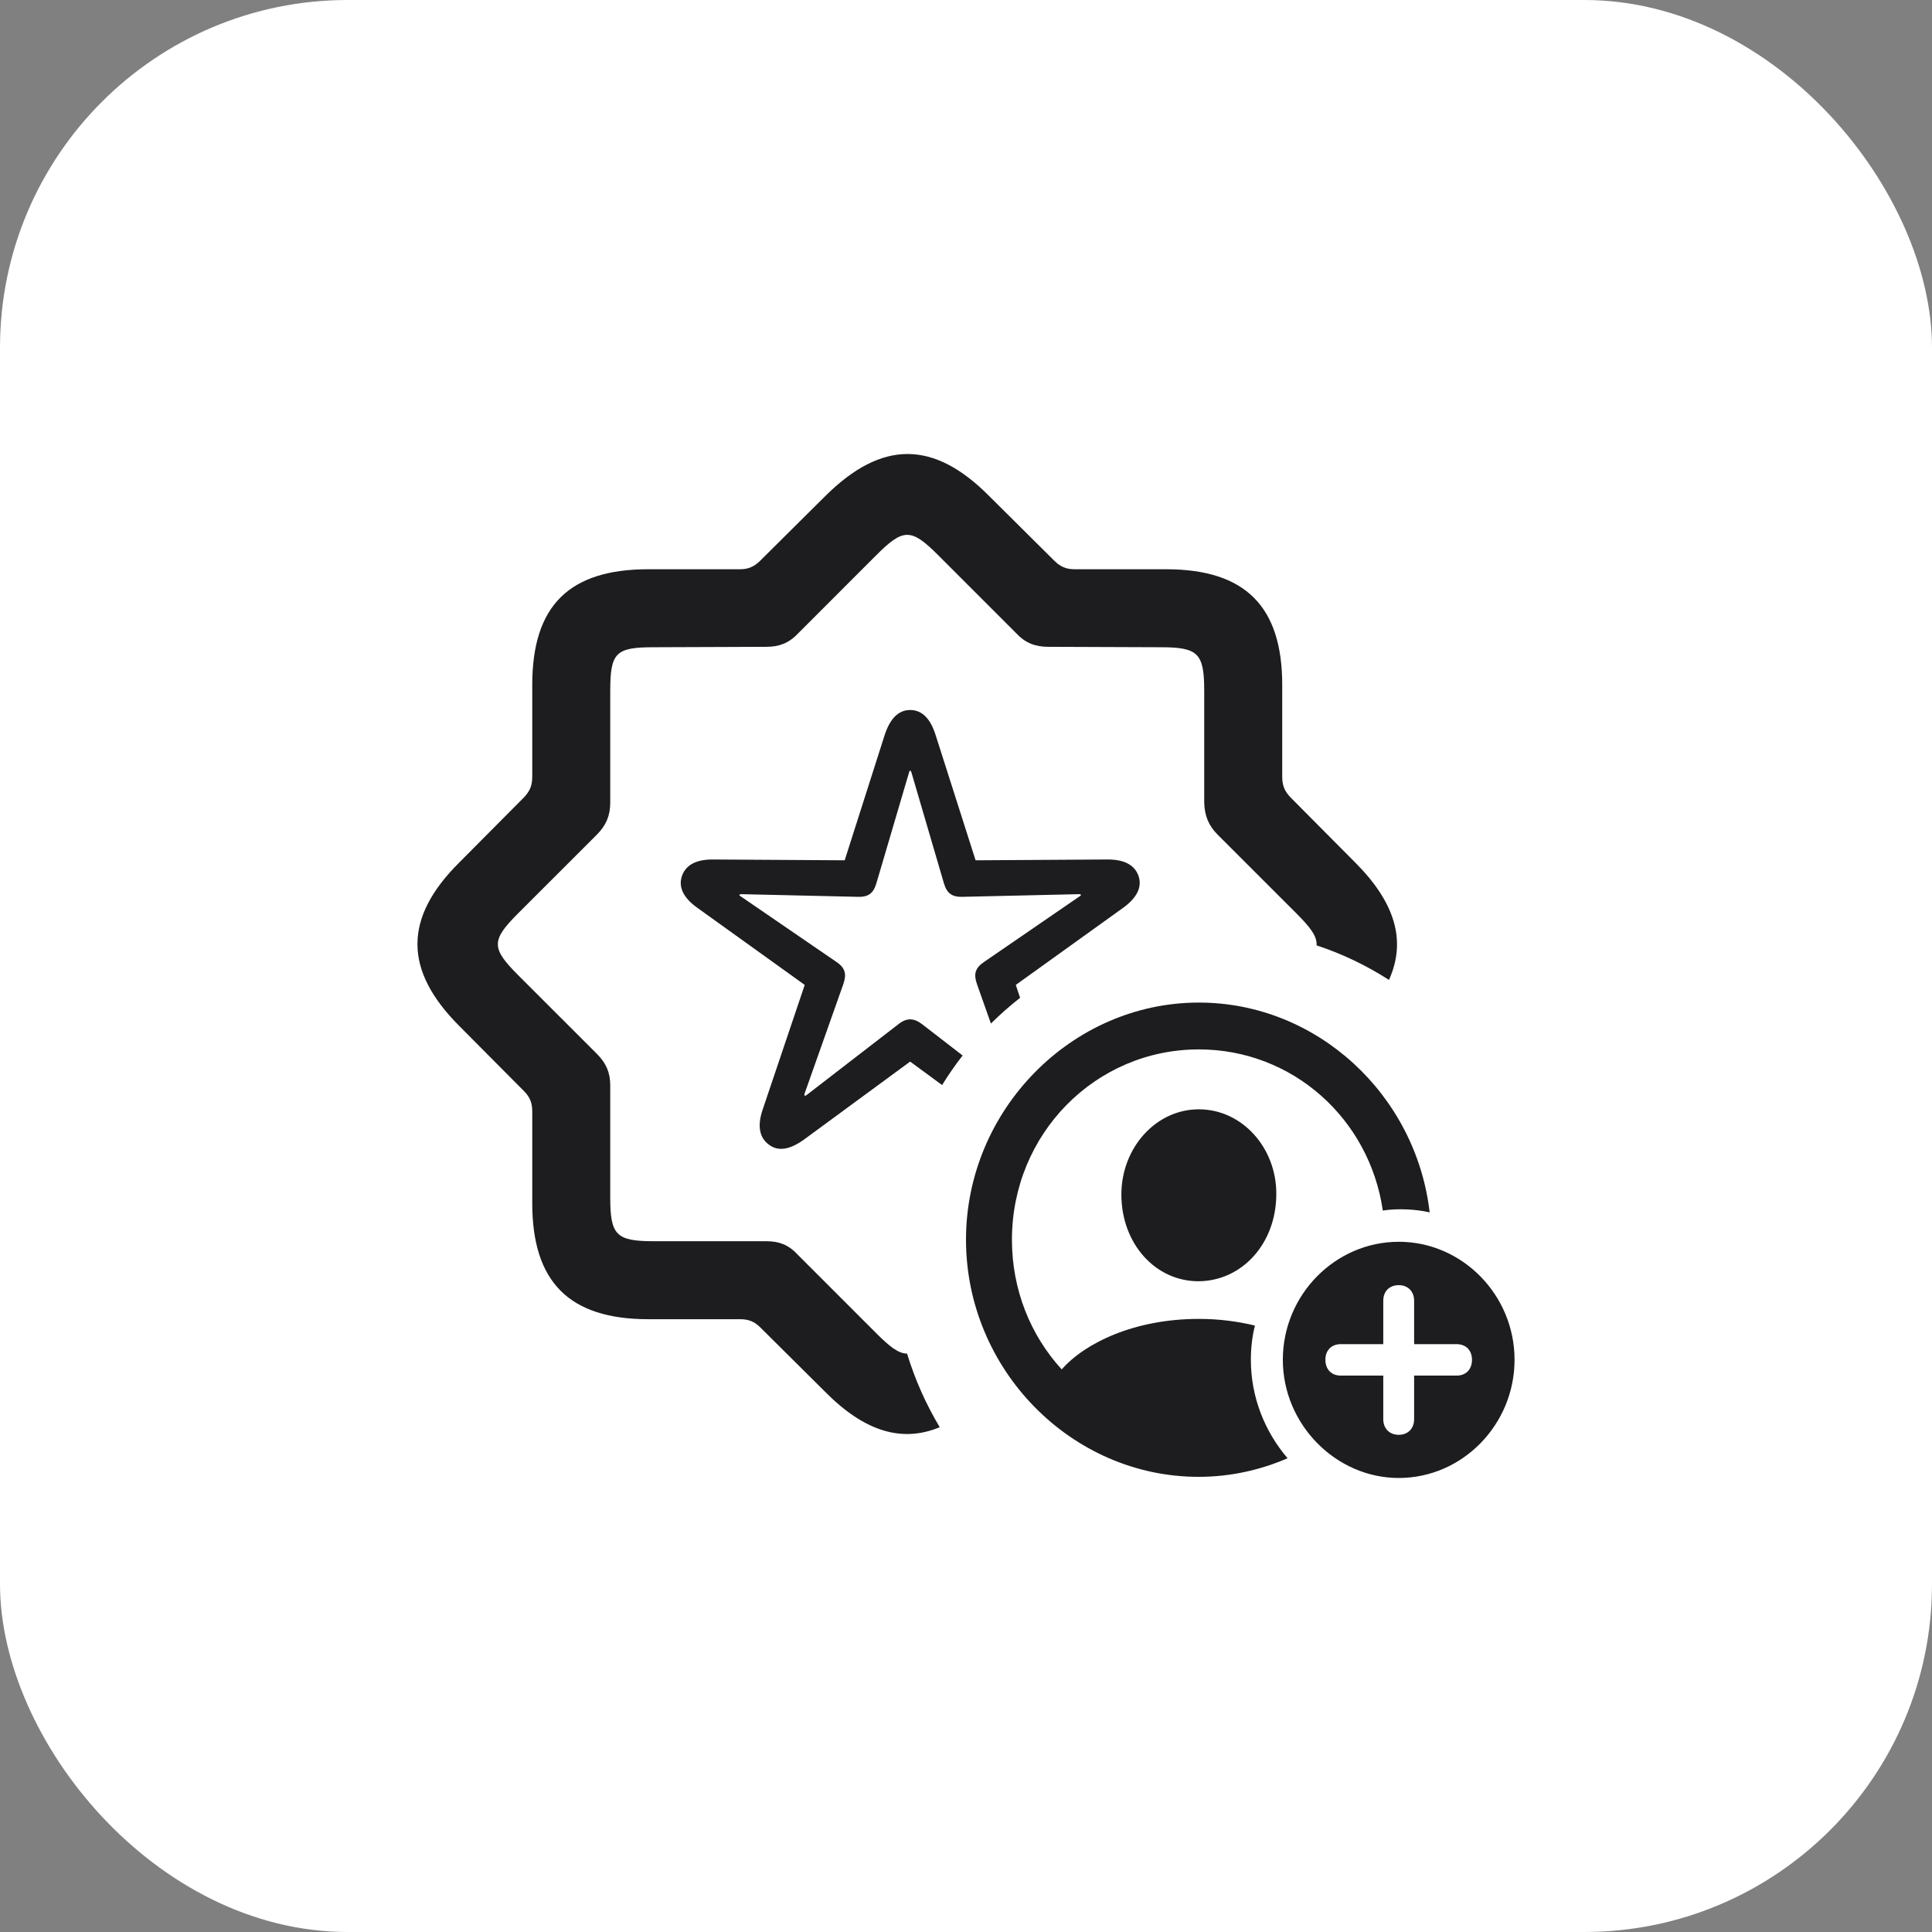 <svg width="100" height="100" viewBox="0 0 100 100" fill="none" xmlns="http://www.w3.org/2000/svg">
<rect x="0" y="0" width="100" height="100" fill="#808080" stroke="none"/>
<rect width="100" height="100" rx="18" fill="white"/>
<path d="M62.04 76.441C63.66 76.441 65.222 76.096 66.644 75.478C65.467 74.1 64.744 72.318 64.744 70.381C64.744 69.775 64.814 69.169 64.954 68.611C64.068 68.397 63.101 68.266 62.052 68.266C58.718 68.266 56.154 69.513 54.954 70.88C53.345 69.121 52.378 66.769 52.378 64.167C52.378 58.701 56.69 54.317 62.052 54.317C66.912 54.317 70.887 57.917 71.574 62.658C72.332 62.539 73.288 62.586 73.999 62.753C73.299 56.681 68.183 51.893 62.052 51.893C55.467 51.893 50 57.453 50 64.167C50 70.88 55.443 76.441 62.04 76.441ZM62.052 66.317C64.301 66.294 66.05 64.357 66.061 61.826C66.085 59.426 64.301 57.418 62.052 57.418C59.814 57.418 58.042 59.426 58.042 61.826C58.042 64.369 59.802 66.329 62.052 66.317ZM72.402 76.5C75.689 76.5 78.393 73.743 78.393 70.381C78.393 67.03 75.689 64.274 72.402 64.274C69.103 64.274 66.399 67.03 66.399 70.381C66.399 73.72 69.138 76.5 72.402 76.5ZM72.402 74.266C71.912 74.266 71.598 73.933 71.598 73.458V71.201H69.395C68.917 71.201 68.602 70.88 68.602 70.381C68.602 69.894 68.917 69.573 69.395 69.573H71.598V67.327C71.598 66.84 71.912 66.519 72.402 66.519C72.88 66.519 73.195 66.852 73.195 67.327V69.573H75.397C75.875 69.573 76.19 69.894 76.19 70.381C76.19 70.88 75.875 71.201 75.397 71.201H73.195V73.458C73.195 73.933 72.88 74.266 72.402 74.266Z" fill="#1D1D1F"/>
<path d="M27.549 62.271C27.549 66.353 29.457 68.282 33.56 68.282H38.307C38.729 68.282 39.039 68.393 39.35 68.704L42.722 72.053C44.741 74.088 46.673 74.687 48.641 73.873C47.93 72.686 47.359 71.408 46.95 70.063C46.504 70.058 46.056 69.709 45.361 69.014L41.28 64.933C40.814 64.423 40.304 64.245 39.66 64.245H33.849C31.897 64.245 31.586 63.935 31.586 61.983V56.171C31.586 55.506 31.364 55.018 30.899 54.552L26.817 50.471C25.42 49.073 25.42 48.674 26.817 47.276L30.899 43.195C31.364 42.729 31.586 42.219 31.586 41.553V35.764C31.586 33.767 31.875 33.501 33.849 33.501L39.66 33.479C40.304 33.479 40.814 33.302 41.28 32.814L45.361 28.732C46.759 27.335 47.158 27.335 48.555 28.732L52.637 32.814C53.103 33.302 53.613 33.479 54.278 33.479L60.068 33.501C62.02 33.501 62.33 33.812 62.33 35.764V41.553C62.353 42.219 62.552 42.729 63.018 43.195L67.1 47.276C67.829 48.005 68.177 48.463 68.146 48.932C69.477 49.371 70.733 49.975 71.893 50.72C72.807 48.696 72.214 46.712 70.138 44.637L66.789 41.265C66.478 40.932 66.368 40.644 66.368 40.2V35.453C66.368 31.394 64.46 29.464 60.356 29.464H55.609C55.188 29.464 54.877 29.331 54.567 29.02L51.195 25.671C48.311 22.765 45.627 22.787 42.722 25.671L39.35 29.02C39.039 29.331 38.729 29.464 38.307 29.464H33.56C29.457 29.464 27.549 31.35 27.549 35.453V40.2C27.549 40.644 27.438 40.932 27.128 41.265L23.778 44.637C20.872 47.52 20.895 50.227 23.778 53.11L27.128 56.482C27.438 56.792 27.549 57.103 27.549 57.524V62.271Z" fill="#1D1D1F"/>
<path d="M52.8 51.646L52.577 50.979L58.118 46.999C58.825 46.493 59.132 45.933 58.931 45.342C58.73 44.762 58.171 44.477 57.295 44.487L50.497 44.529L48.428 38.048C48.164 37.204 47.732 36.75 47.109 36.75C46.497 36.75 46.064 37.204 45.789 38.048L43.721 44.529L36.923 44.487C36.047 44.477 35.498 44.762 35.297 45.342C35.096 45.933 35.392 46.493 36.11 46.999L41.652 50.979L39.477 57.428C39.192 58.262 39.298 58.874 39.794 59.244C40.29 59.624 40.902 59.497 41.62 58.98L47.109 54.948L48.762 56.162C49.089 55.633 49.444 55.122 49.825 54.632L47.732 53.016C47.299 52.678 46.919 52.678 46.497 53.016L41.736 56.69L41.723 56.696C41.687 56.714 41.66 56.728 41.641 56.7C41.63 56.679 41.63 56.668 41.641 56.616L43.647 50.947C43.826 50.43 43.763 50.103 43.288 49.786L38.327 46.387C38.284 46.366 38.263 46.345 38.274 46.313C38.295 46.292 38.316 46.282 38.369 46.282L44.375 46.419C44.924 46.44 45.198 46.261 45.357 45.733L47.056 39.969C47.067 39.906 47.088 39.896 47.109 39.896C47.141 39.896 47.151 39.906 47.172 39.969L48.861 45.733C49.019 46.261 49.304 46.44 49.843 46.419L55.849 46.282C55.912 46.282 55.933 46.292 55.944 46.313C55.954 46.345 55.944 46.356 55.891 46.387L50.941 49.786C50.455 50.113 50.392 50.43 50.571 50.947L51.29 52.979C51.767 52.505 52.271 52.06 52.8 51.646Z" fill="#1D1D1F"/>
</svg>
